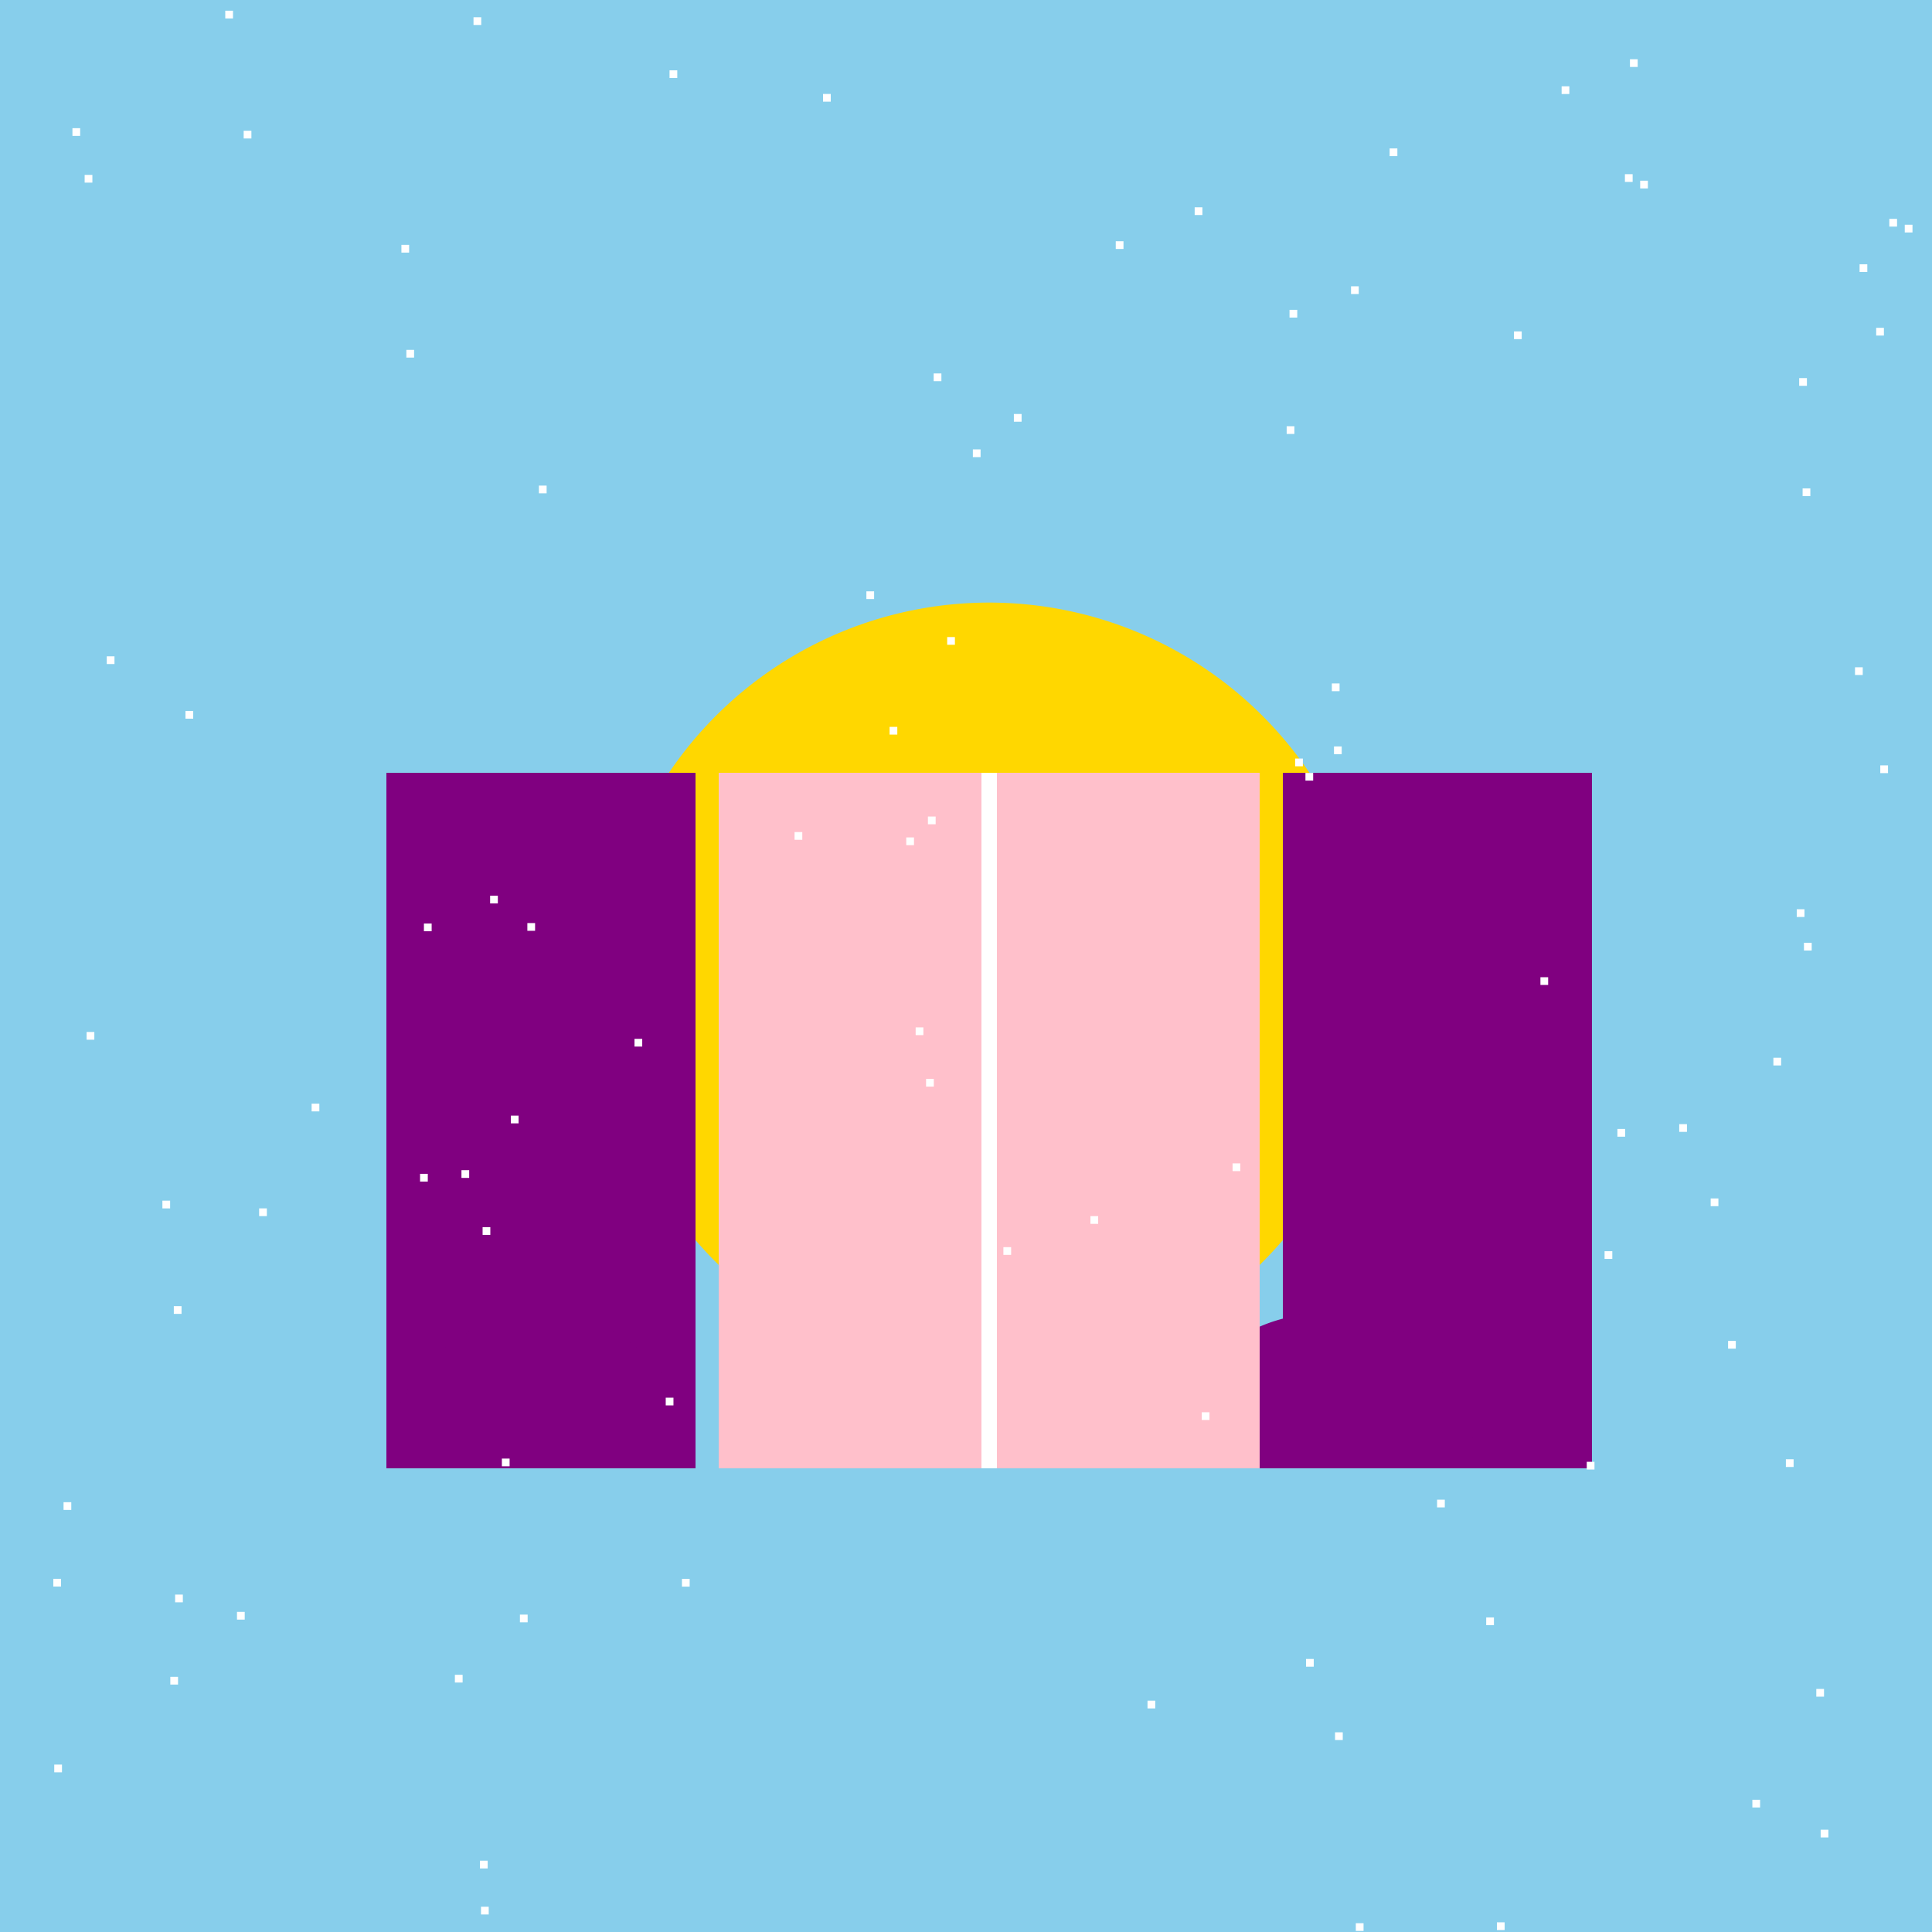 <!--

Generated by DrawGPT.
Free, open source, AI generated images in SVG, PNG, and HTML Canvas format.
https://drawgpt.ai

Created: 2023-09-27T01:27:08.741Z
Link: https://drawgpt.ai/prompt/78828/

-->
<svg xmlns="http://www.w3.org/2000/svg" xmlns:xlink="http://www.w3.org/1999/xlink" width="500" height="500"><defs/><g><rect fill="skyblue" stroke="none" x="0" y="0" width="512" height="512"/><path fill="gold" stroke="none" paint-order="stroke fill markers" d=" M 356 256 A 100 100 0 1 1 356 255.9"/><rect fill="purple" stroke="none" x="100" y="200" width="80" height="180"/><rect fill="purple" stroke="none" x="332" y="200" width="80" height="180"/><path fill="purple" stroke="none" paint-order="stroke fill markers" d=" M 180 380 A 40 40 0 1 0 100 380 L 382 380 A 40 40 0 1 0 302 380 Z"/><rect fill="pink" stroke="none" x="186" y="200" width="140" height="180"/><path fill="pink" stroke="none" paint-order="stroke fill markers" d=" M 298 380 A 40 40 0 1 0 218 380 Z"/><path fill="none" stroke="white" paint-order="fill stroke markers" d=" M 256 200 L 256 380" stroke-miterlimit="10" stroke-width="4" stroke-dasharray=""/><rect fill="white" stroke="none" x="333.267" y="505.678" width="2" height="2"/><rect fill="white" stroke="none" x="44.982" y="338.033" width="2" height="2"/><rect fill="white" stroke="none" x="296.976" y="440.137" width="2" height="2"/><rect fill="white" stroke="none" x="488.955" y="56.643" width="2" height="2"/><rect fill="white" stroke="none" x="122.544" y="4.466" width="2" height="2"/><rect fill="white" stroke="none" x="139.466" y="125.673" width="2" height="2"/><rect fill="white" stroke="none" x="48.002" y="183.993" width="2" height="2"/><rect fill="white" stroke="none" x="164.208" y="268.852" width="2" height="2"/><rect fill="white" stroke="none" x="464.996" y="235.31" width="2" height="2"/><rect fill="white" stroke="none" x="245.128" y="164.869" width="2" height="2"/><rect fill="white" stroke="none" x="359.638" y="38.408" width="2" height="2"/><rect fill="white" stroke="none" x="117.724" y="433.438" width="2" height="2"/><rect fill="white" stroke="none" x="404.146" y="22.331" width="2" height="2"/><rect fill="white" stroke="none" x="387.402" y="497.493" width="2" height="2"/><rect fill="white" stroke="none" x="420.526" y="45.079" width="2" height="2"/><rect fill="white" stroke="none" x="16.447" y="388.767" width="2" height="2"/><rect fill="white" stroke="none" x="337.997" y="429.338" width="2" height="2"/><rect fill="white" stroke="none" x="18.745" y="33.171" width="2" height="2"/><rect fill="white" stroke="none" x="384.629" y="418.592" width="2" height="2"/><rect fill="white" stroke="none" x="13.796" y="408.593" width="2" height="2"/><rect fill="white" stroke="none" x="132.21" y="288.724" width="2" height="2"/><rect fill="white" stroke="none" x="350.884" y="497.722" width="2" height="2"/><rect fill="white" stroke="none" x="486.616" y="198.082" width="2" height="2"/><rect fill="white" stroke="none" x="126.843" y="231.806" width="2" height="2"/><rect fill="white" stroke="none" x="172.291" y="361.713" width="2" height="2"/><rect fill="white" stroke="none" x="109.71" y="239.006" width="2" height="2"/><rect fill="white" stroke="none" x="239.669" y="279.213" width="2" height="2"/><rect fill="white" stroke="none" x="471.184" y="473.524" width="2" height="2"/><rect fill="white" stroke="none" x="27.628" y="169.854" width="2" height="2"/><rect fill="white" stroke="none" x="371.913" y="388.114" width="2" height="2"/><rect fill="white" stroke="none" x="58.299" y="2.772" width="2" height="2"/><rect fill="white" stroke="none" x="241.633" y="96.648" width="2" height="2"/><rect fill="white" stroke="none" x="105.166" y="90.547" width="2" height="2"/><rect fill="white" stroke="none" x="63.062" y="33.838" width="2" height="2"/><rect fill="white" stroke="none" x="434.584" y="290.927" width="2" height="2"/><rect fill="white" stroke="none" x="288.757" y="62.436" width="2" height="2"/><rect fill="white" stroke="none" x="345.505" y="448.319" width="2" height="2"/><rect fill="white" stroke="none" x="485.554" y="84.844" width="2" height="2"/><rect fill="white" stroke="none" x="124.481" y="493.464" width="2" height="2"/><rect fill="white" stroke="none" x="282.204" y="314.731" width="2" height="2"/><rect fill="white" stroke="none" x="259.679" y="322.761" width="2" height="2"/><rect fill="white" stroke="none" x="335.182" y="196.315" width="2" height="2"/><rect fill="white" stroke="none" x="234.538" y="216.725" width="2" height="2"/><rect fill="white" stroke="none" x="344.679" y="176.878" width="2" height="2"/><rect fill="white" stroke="none" x="61.332" y="417.155" width="2" height="2"/><rect fill="white" stroke="none" x="466.515" y="126.397" width="2" height="2"/><rect fill="white" stroke="none" x="236.969" y="265.888" width="2" height="2"/><rect fill="white" stroke="none" x="349.645" y="74.095" width="2" height="2"/><rect fill="white" stroke="none" x="418.584" y="292.174" width="2" height="2"/><rect fill="white" stroke="none" x="240.145" y="211.318" width="2" height="2"/><rect fill="white" stroke="none" x="447.225" y="347.024" width="2" height="2"/><rect fill="white" stroke="none" x="45.32" y="412.679" width="2" height="2"/><rect fill="white" stroke="none" x="14.041" y="456.676" width="2" height="2"/><rect fill="white" stroke="none" x="205.631" y="215.337" width="2" height="2"/><rect fill="white" stroke="none" x="230.223" y="188.113" width="2" height="2"/><rect fill="white" stroke="none" x="466.864" y="243.99" width="2" height="2"/><rect fill="white" stroke="none" x="391.817" y="85.768" width="2" height="2"/><rect fill="white" stroke="none" x="262.388" y="107.142" width="2" height="2"/><rect fill="white" stroke="none" x="190.847" y="503.483" width="2" height="2"/><rect fill="white" stroke="none" x="398.662" y="252.903" width="2" height="2"/><rect fill="white" stroke="none" x="442.72" y="310.155" width="2" height="2"/><rect fill="white" stroke="none" x="421.833" y="15.327" width="2" height="2"/><rect fill="white" stroke="none" x="332.988" y="110.306" width="2" height="2"/><rect fill="white" stroke="none" x="224.22" y="153.037" width="2" height="2"/><rect fill="white" stroke="none" x="458.952" y="273.74" width="2" height="2"/><rect fill="white" stroke="none" x="75.091" y="511.304" width="2" height="2"/><rect fill="white" stroke="none" x="136.479" y="238.891" width="2" height="2"/><rect fill="white" stroke="none" x="21.907" y="45.263" width="2" height="2"/><rect fill="white" stroke="none" x="492.949" y="58.16" width="2" height="2"/><rect fill="white" stroke="none" x="333.727" y="80.185" width="2" height="2"/><rect fill="white" stroke="none" x="462.184" y="377.653" width="2" height="2"/><rect fill="white" stroke="none" x="311.011" y="365.494" width="2" height="2"/><rect fill="white" stroke="none" x="108.711" y="303.788" width="2" height="2"/><rect fill="white" stroke="none" x="251.775" y="116.303" width="2" height="2"/><rect fill="white" stroke="none" x="345.233" y="193.178" width="2" height="2"/><rect fill="white" stroke="none" x="415.263" y="323.81" width="2" height="2"/><rect fill="white" stroke="none" x="22.415" y="267.076" width="2" height="2"/><rect fill="white" stroke="none" x="470.057" y="437.095" width="2" height="2"/><rect fill="white" stroke="none" x="103.886" y="63.37" width="2" height="2"/><rect fill="white" stroke="none" x="424.475" y="46.766" width="2" height="2"/><rect fill="white" stroke="none" x="465.627" y="97.851" width="2" height="2"/><rect fill="white" stroke="none" x="129.885" y="377.477" width="2" height="2"/><rect fill="white" stroke="none" x="80.648" y="285.628" width="2" height="2"/><rect fill="white" stroke="none" x="480.076" y="172.688" width="2" height="2"/><rect fill="white" stroke="none" x="337.848" y="200.021" width="2" height="2"/><rect fill="white" stroke="none" x="481.258" y="68.398" width="2" height="2"/><rect fill="white" stroke="none" x="44.078" y="433.963" width="2" height="2"/><rect fill="white" stroke="none" x="119.425" y="302.842" width="2" height="2"/><rect fill="white" stroke="none" x="318.988" y="301.086" width="2" height="2"/><rect fill="white" stroke="none" x="410.651" y="378.31" width="2" height="2"/><rect fill="white" stroke="none" x="134.555" y="417.859" width="2" height="2"/><rect fill="white" stroke="none" x="173.276" y="18.199" width="2" height="2"/><rect fill="white" stroke="none" x="212.999" y="24.315" width="2" height="2"/><rect fill="white" stroke="none" x="124.897" y="317.588" width="2" height="2"/><rect fill="white" stroke="none" x="309.18" y="53.651" width="2" height="2"/><rect fill="white" stroke="none" x="42.029" y="310.732" width="2" height="2"/><rect fill="white" stroke="none" x="124.211" y="481.549" width="2" height="2"/><rect fill="white" stroke="none" x="176.486" y="408.619" width="2" height="2"/><rect fill="white" stroke="none" x="453.51" y="465.778" width="2" height="2"/><rect fill="white" stroke="none" x="67.065" y="312.726" width="2" height="2"/></g></svg>